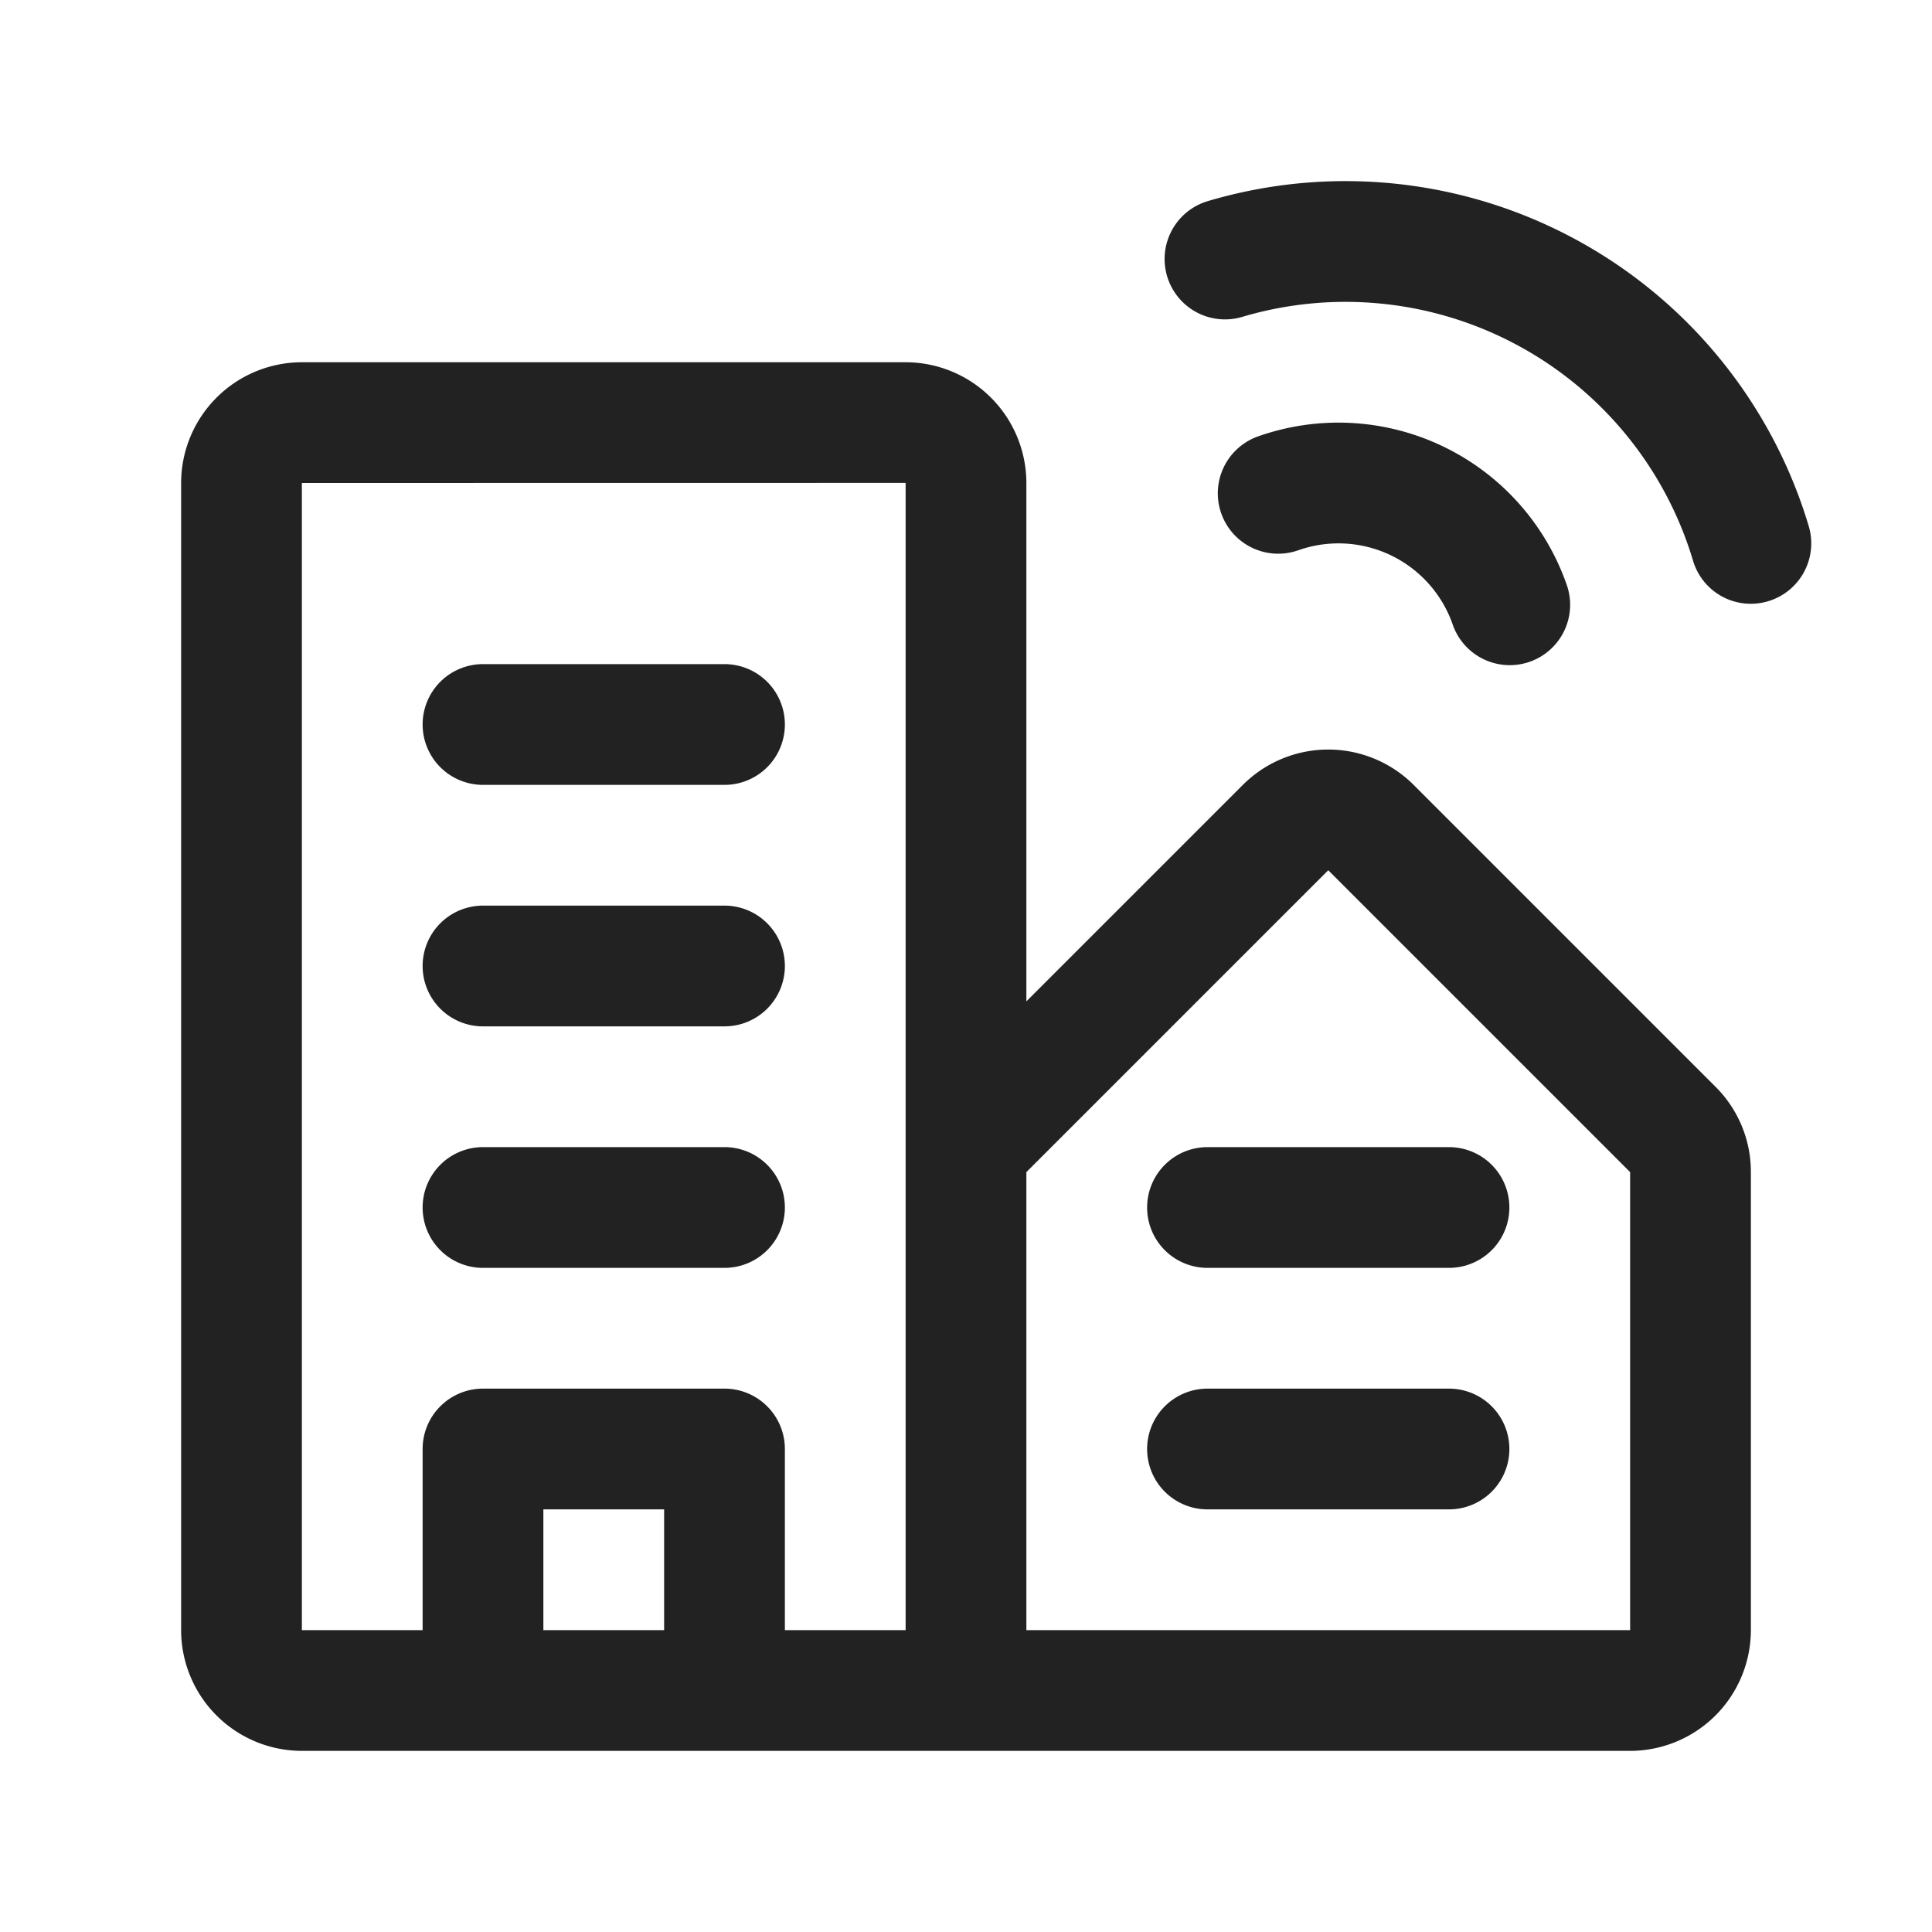 <svg xmlns="http://www.w3.org/2000/svg" viewBox="0 0 64 64"><defs><style>.cls-1{fill:#222;}.cls-2{fill:none;}</style></defs><title>TC</title><g id="ARTWORK"><path class="cls-1" d="M46.828,26a4.002,4.002,0,0,0-5.656,0L34,33.172V16a4.004,4.004,0,0,0-4-4H10a4.004,4.004,0,0,0-4,4V54a4.004,4.004,0,0,0,4,4H54a4.004,4.004,0,0,0,4-4V38.828A3.973,3.973,0,0,0,56.828,36ZM22,54H18V50h4Zm8,0H26V48a2,2,0,0,0-2-2H16a2,2,0,0,0-2,2v6H10V16l20-.003V54Zm24,0H34V38.828l10-10,10,10ZM26,40a2,2,0,0,1-2,2H16a2,2,0,0,1,0-4h8A2,2,0,0,1,26,40Zm0-8a2,2,0,0,1-2,2H16a2,2,0,0,1,0-4h8A2,2,0,0,1,26,32Zm0-8a2,2,0,0,1-2,2H16a2,2,0,0,1,0-4h8A2,2,0,0,1,26,24ZM40,38h8a2,2,0,0,1,0,4H40a2,2,0,0,1,0-4ZM50,48a2,2,0,0,1-2,2H40a2,2,0,0,1,0-4h8A2,2,0,0,1,50,48Zm8.57-28.083a1.996,1.996,0,0,1-2.487-1.347,12.016,12.016,0,0,0-14.932-8.073,2,2,0,0,1-1.143-3.834A16.018,16.018,0,0,1,59.917,17.43,2,2,0,0,1,58.57,19.917ZM40.457,17.011A2,2,0,0,1,41.673,14.457a8.006,8.006,0,0,1,10.213,4.877,2,2,0,1,1-3.771,1.332,4.006,4.006,0,0,0-5.104-2.439A2,2,0,0,1,40.457,17.011Z"/></g><g id="White_space" data-name="White space"><rect class="cls-2" /></g></svg>